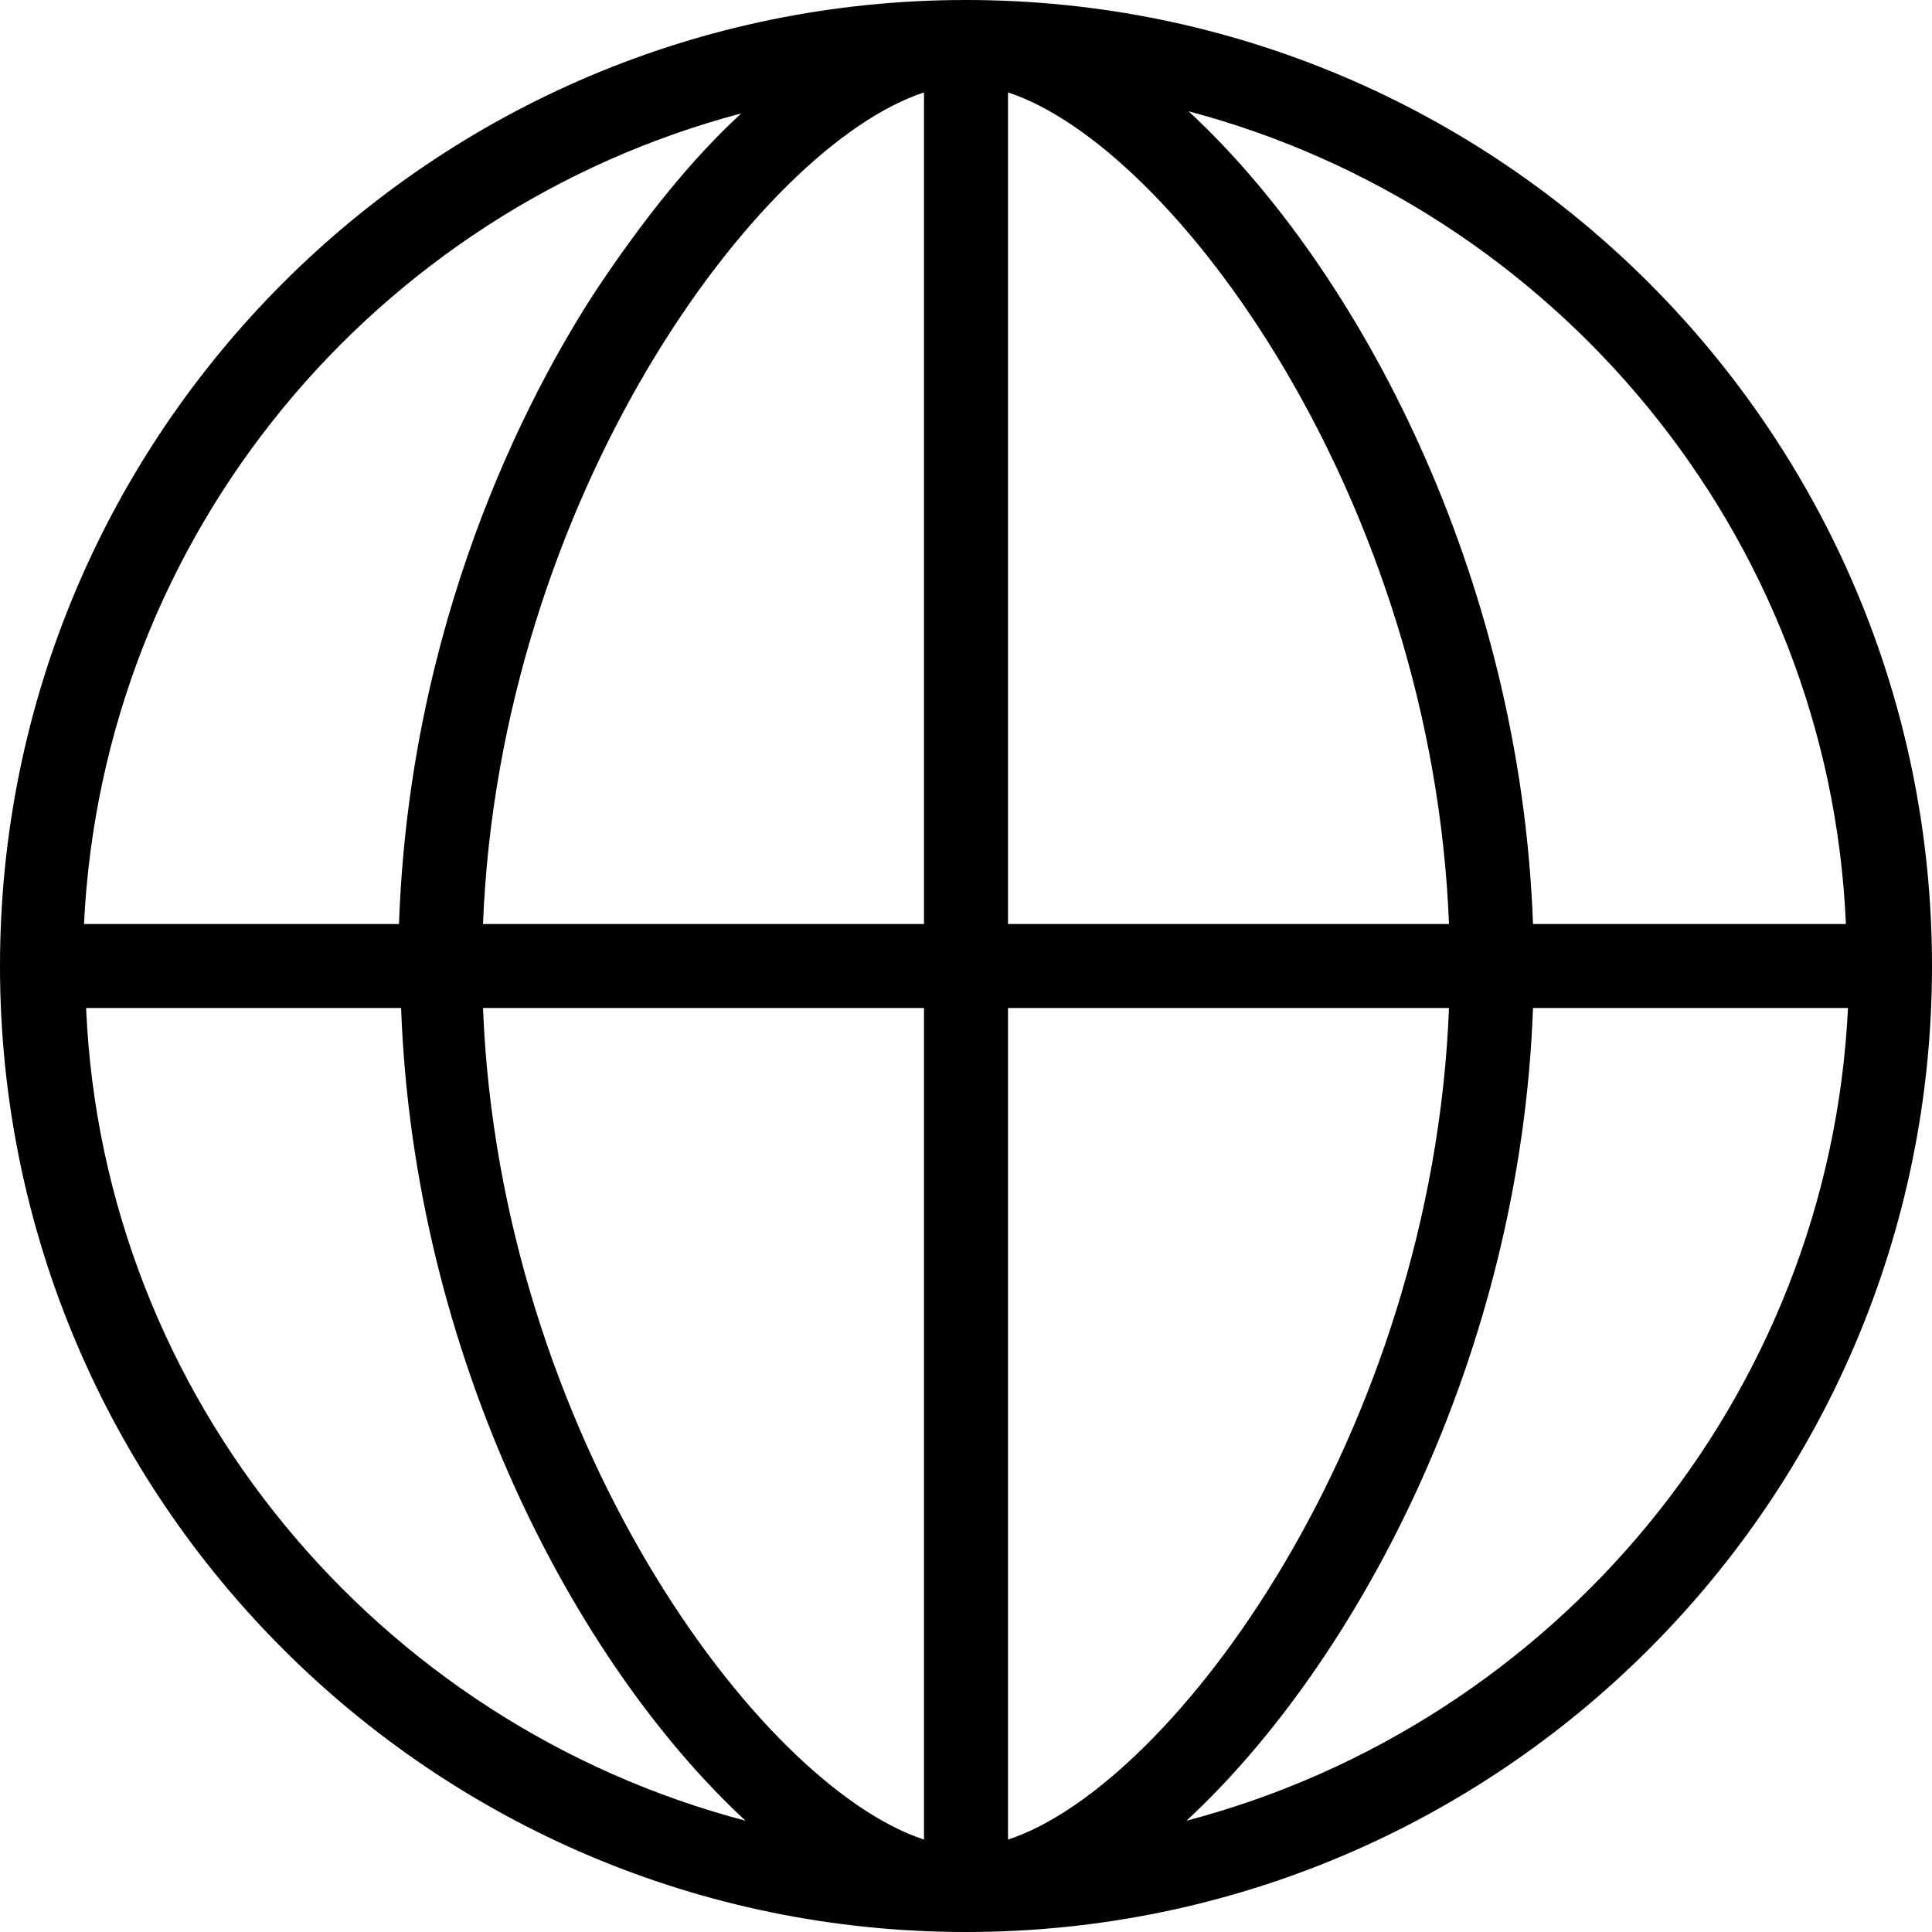 <?xml version="1.0" encoding="iso-8859-1"?>
<!-- Uploaded to: SVG Repo, www.svgrepo.com, Generator: SVG Repo Mixer Tools -->
<svg fill="#000000" height="800px" width="800px" version="1.1" id="Layer_1" xmlns="http://www.w3.org/2000/svg" xmlns:xlink="http://www.w3.org/1999/xlink" 
	 viewBox="0 0 368 368" xml:space="preserve">
<g>
	<g>
		<path d="M184,0C82.4,0,0,82.4,0,184s82.4,184,184,184s184-82.4,184-184S285.6,0,184,0z M141.2,21.6c-9.6,8.8-18.8,20.4-27.6,33.6
			C100,76,78,118.8,76,176H16C19.6,101.6,71.6,40,141.2,21.6z M16.4,192h60c2.4,66.4,33.2,124.8,65.6,154.8
			C72,328.4,19.6,266.4,16.4,192z M176,350.4C144.4,340,95.2,273.2,92,192h84V350.4z M176,176H92c3.2-81.2,52.4-148,84-158.4V176z
			 M351.6,176H292c-2.4-66.4-33.2-124.8-65.6-154.8C296,39.6,348.4,101.6,351.6,176z M192,17.6C223.6,28,272.8,94.8,276,176h-84
			V17.6z M192,350.4V192h84C272.8,273.2,223.6,340,192,350.4z M226,346.8c32.4-30,63.6-88.4,66-154.8h60
			C348.4,266.4,296,328.4,226,346.8z"/>
	</g>
</g>
</svg>